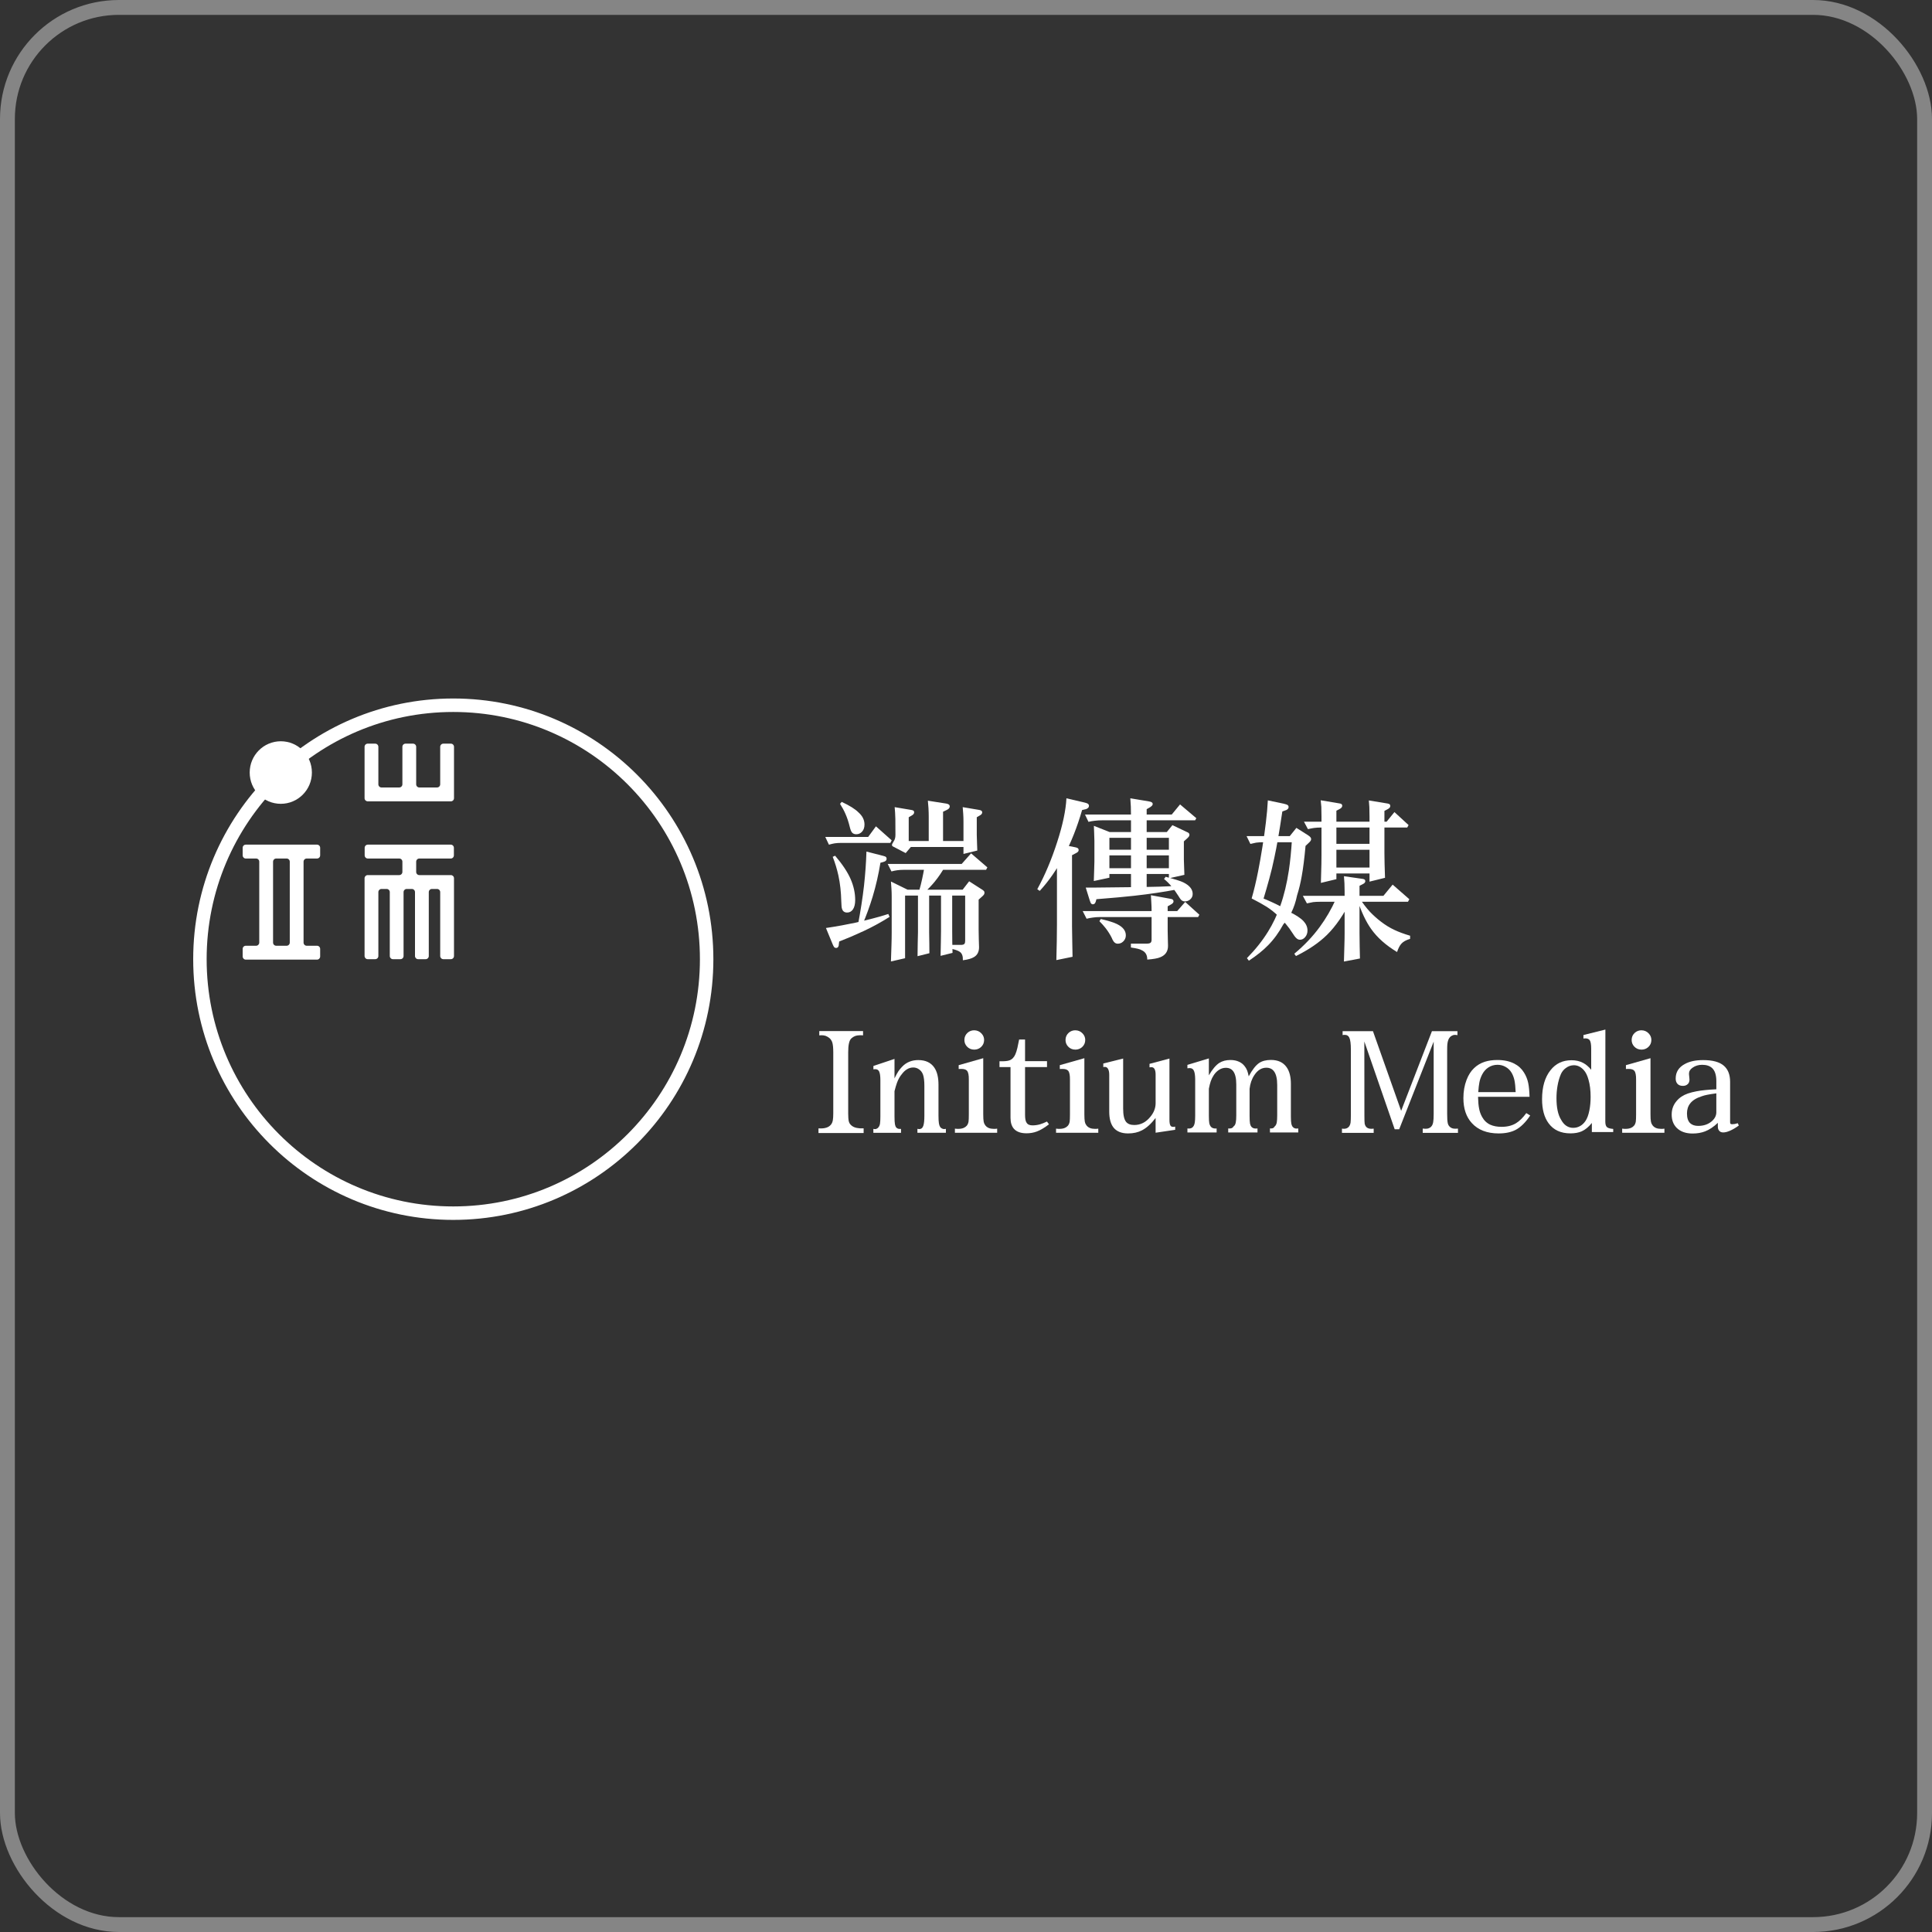 <svg width="130" height="130" viewBox="0 0 130 130" fill="none" xmlns="http://www.w3.org/2000/svg">
<rect x="0" y="0" width="130" height="130" fill="#333333" stroke="none"/>
<rect opacity="0.4" x="0.5" y="0.5" width="129" height="129" rx="7.5" stroke="white"/>
<path d="M55.128 69.38H58.073V69.668C58.031 69.665 57.988 69.662 57.946 69.659H57.858C57.741 69.659 57.631 69.678 57.527 69.717C57.436 69.753 57.356 69.804 57.288 69.869C57.21 69.941 57.154 70.056 57.122 70.216C57.089 70.363 57.073 70.563 57.073 70.817V74.913C57.073 75.161 57.086 75.338 57.112 75.446C57.135 75.541 57.179 75.62 57.244 75.686C57.345 75.793 57.481 75.863 57.654 75.896C57.774 75.922 57.927 75.932 58.112 75.925V76.238H55.074V75.925C55.286 75.938 55.458 75.924 55.591 75.881C55.728 75.842 55.838 75.769 55.923 75.661C55.981 75.586 56.02 75.49 56.04 75.373C56.059 75.268 56.069 75.115 56.069 74.913V70.817C56.069 70.517 56.048 70.296 56.006 70.153C55.964 70.026 55.899 69.925 55.811 69.85C55.726 69.781 55.638 69.731 55.547 69.698C55.466 69.672 55.375 69.659 55.274 69.659C55.264 69.659 55.243 69.661 55.211 69.664C55.181 69.667 55.154 69.669 55.128 69.669V69.38V69.38Z" fill="white"/>
<path d="M58.77 71.951V71.726L60.189 71.252V72.562C60.29 72.353 60.379 72.19 60.457 72.073C60.529 71.972 60.605 71.879 60.686 71.794C60.839 71.628 61.015 71.507 61.213 71.432C61.386 71.364 61.577 71.33 61.789 71.33C62.277 71.33 62.635 71.498 62.866 71.833C63.055 72.107 63.149 72.493 63.149 72.992V75.078C63.149 75.31 63.159 75.481 63.178 75.592C63.195 75.693 63.222 75.772 63.261 75.831C63.291 75.877 63.331 75.911 63.383 75.934C63.426 75.96 63.474 75.973 63.53 75.973C63.543 75.973 63.56 75.971 63.583 75.968C63.603 75.965 63.624 75.962 63.647 75.958V76.222H61.731V75.958C61.757 75.962 61.781 75.965 61.804 75.968C61.824 75.971 61.84 75.973 61.853 75.973C61.989 75.973 62.082 75.896 62.131 75.743C62.176 75.609 62.199 75.388 62.199 75.079V73.056C62.199 72.733 62.168 72.482 62.106 72.303C62.048 72.147 61.955 72.028 61.828 71.946C61.77 71.904 61.705 71.873 61.633 71.853C61.575 71.837 61.511 71.829 61.443 71.829C61.297 71.829 61.155 71.871 61.019 71.956C60.902 72.028 60.793 72.13 60.692 72.264C60.555 72.421 60.443 72.619 60.355 72.861C60.3 73.014 60.245 73.201 60.189 73.423V75.109C60.189 75.367 60.199 75.548 60.219 75.652C60.235 75.743 60.264 75.815 60.306 75.867C60.346 75.913 60.396 75.942 60.458 75.955C60.507 75.965 60.563 75.966 60.628 75.96V76.224H58.766V75.96C58.788 75.963 58.811 75.966 58.834 75.97C58.853 75.973 58.87 75.975 58.883 75.975C58.928 75.975 58.969 75.963 59.005 75.94C59.04 75.924 59.07 75.901 59.092 75.872C59.154 75.81 59.195 75.72 59.214 75.603C59.231 75.495 59.239 75.331 59.239 75.109V72.69C59.239 72.4 59.209 72.199 59.151 72.089C59.099 71.991 59.014 71.942 58.897 71.942C58.878 71.942 58.857 71.944 58.834 71.947C58.814 71.947 58.793 71.948 58.77 71.952L58.77 71.951Z" fill="white"/>
<path d="M64.507 71.931V71.672L66.16 71.203V74.981C66.16 75.209 66.17 75.372 66.189 75.469C66.206 75.558 66.233 75.628 66.272 75.68C66.331 75.778 66.417 75.851 66.531 75.9C66.628 75.939 66.739 75.958 66.862 75.958H66.975C67.014 75.955 67.054 75.95 67.097 75.944V76.222H64.254V75.944C64.306 75.95 64.355 75.955 64.4 75.958H64.498C64.625 75.958 64.74 75.937 64.844 75.895C64.929 75.859 64.999 75.808 65.054 75.743C65.109 75.678 65.148 75.588 65.171 75.474C65.184 75.377 65.19 75.219 65.19 75V72.644C65.194 72.348 65.155 72.151 65.073 72.053C65.005 71.968 64.88 71.926 64.698 71.926H64.605C64.573 71.926 64.54 71.927 64.507 71.931L64.507 71.931ZM65.545 69.326C65.744 69.326 65.91 69.398 66.043 69.541C66.16 69.665 66.219 69.81 66.219 69.977C66.219 70.172 66.145 70.335 65.999 70.465C65.872 70.573 65.724 70.627 65.555 70.627C65.357 70.627 65.193 70.557 65.062 70.416C64.949 70.293 64.892 70.146 64.892 69.977C64.892 69.784 64.963 69.623 65.106 69.492C65.233 69.382 65.38 69.326 65.545 69.326Z" fill="white"/>
<path d="M68.574 69.947H68.974V71.404H70.451V71.8H68.974V75.015C68.974 75.273 69.008 75.449 69.076 75.543C69.148 75.664 69.279 75.724 69.471 75.724C69.637 75.724 69.803 75.702 69.969 75.656C70.115 75.614 70.274 75.55 70.447 75.465L70.583 75.651C70.284 75.882 70.013 76.044 69.769 76.135C69.551 76.217 69.319 76.257 69.072 76.257C68.692 76.257 68.41 76.158 68.229 75.959C68.073 75.786 67.995 75.539 67.995 75.216V71.8H67.254V71.409C67.569 71.419 67.792 71.399 67.922 71.35C68.1 71.285 68.234 71.148 68.322 70.94C68.37 70.829 68.416 70.686 68.458 70.51C68.494 70.36 68.533 70.172 68.575 69.947H68.574Z" fill="white"/>
<path d="M71.312 71.931V71.672L72.965 71.203V74.981C72.965 75.209 72.975 75.372 72.994 75.469C73.01 75.558 73.038 75.628 73.077 75.68C73.135 75.778 73.222 75.851 73.335 75.9C73.433 75.939 73.544 75.958 73.667 75.958H73.779C73.818 75.955 73.859 75.95 73.901 75.944V76.222H71.059V75.944C71.111 75.95 71.159 75.955 71.205 75.958H71.302C71.429 75.958 71.545 75.937 71.649 75.895C71.733 75.859 71.803 75.808 71.859 75.743C71.914 75.678 71.953 75.588 71.976 75.474C71.989 75.377 71.995 75.219 71.995 75V72.644C71.998 72.348 71.959 72.151 71.878 72.053C71.81 71.968 71.685 71.926 71.502 71.926H71.41C71.377 71.926 71.345 71.927 71.312 71.931L71.312 71.931ZM72.35 69.326C72.549 69.326 72.714 69.398 72.848 69.541C72.965 69.665 73.023 69.81 73.023 69.977C73.023 70.172 72.95 70.335 72.804 70.465C72.677 70.573 72.529 70.627 72.36 70.627C72.162 70.627 71.997 70.557 71.867 70.416C71.753 70.293 71.697 70.146 71.697 69.977C71.697 69.784 71.768 69.623 71.911 69.492C72.038 69.382 72.184 69.326 72.35 69.326Z" fill="white"/>
<path d="M79.075 75.807V76.022L77.758 76.218V75.226C77.456 75.62 77.15 75.897 76.842 76.056C76.575 76.196 76.263 76.266 75.906 76.266C75.454 76.266 75.123 76.128 74.911 75.851C74.729 75.606 74.638 75.257 74.638 74.8V72.327C74.638 72.141 74.609 72.003 74.55 71.912C74.502 71.83 74.432 71.789 74.341 71.789C74.328 71.789 74.311 71.791 74.292 71.794C74.272 71.794 74.254 71.796 74.238 71.799V71.56L75.574 71.227V74.594C75.574 75.025 75.639 75.321 75.769 75.484C75.883 75.627 76.067 75.699 76.321 75.699C76.743 75.699 77.1 75.519 77.393 75.161C77.637 74.874 77.759 74.563 77.759 74.228V72.317C77.759 72.138 77.733 72.006 77.681 71.921C77.635 71.846 77.567 71.808 77.476 71.808C77.46 71.808 77.442 71.81 77.422 71.813C77.4 71.813 77.375 71.815 77.349 71.818V71.584L78.69 71.227V75.352C78.69 75.541 78.713 75.669 78.758 75.738C78.794 75.796 78.856 75.826 78.944 75.826C78.96 75.826 78.98 75.824 79.002 75.821C79.019 75.818 79.043 75.813 79.076 75.806L79.075 75.807Z" fill="white"/>
<path d="M79.898 71.883V71.653L81.342 71.218V72.356C81.576 71.953 81.81 71.674 82.044 71.521C82.252 71.391 82.502 71.325 82.794 71.325C83.015 71.325 83.209 71.365 83.375 71.443C83.524 71.511 83.648 71.609 83.745 71.736C83.814 71.817 83.872 71.919 83.921 72.039C83.96 72.144 83.994 72.272 84.023 72.425C84.261 71.983 84.495 71.683 84.725 71.526C84.93 71.389 85.195 71.321 85.52 71.321C85.995 71.321 86.345 71.484 86.573 71.81C86.765 72.081 86.861 72.455 86.861 72.934V75.143C86.861 75.361 86.872 75.524 86.895 75.632C86.918 75.726 86.952 75.795 86.997 75.837C87.046 75.889 87.106 75.922 87.178 75.935C87.227 75.942 87.287 75.94 87.358 75.93V76.199H85.452V75.93C85.527 75.937 85.589 75.932 85.638 75.915C85.693 75.896 85.733 75.86 85.759 75.808C85.834 75.752 85.885 75.659 85.911 75.529C85.93 75.418 85.94 75.257 85.94 75.045V73.002C85.94 72.589 85.87 72.286 85.73 72.094C85.61 71.927 85.436 71.844 85.208 71.844C84.893 71.844 84.626 72.007 84.409 72.333C84.23 72.597 84.121 72.908 84.082 73.266V75.08C84.082 75.324 84.092 75.5 84.111 75.608C84.131 75.699 84.165 75.772 84.214 75.828C84.266 75.883 84.332 75.918 84.414 75.931C84.469 75.94 84.536 75.94 84.614 75.931V76.2H82.644V75.931C82.729 75.94 82.8 75.936 82.859 75.916C82.924 75.893 82.971 75.854 83 75.799C83.078 75.746 83.129 75.657 83.151 75.53C83.174 75.425 83.186 75.271 83.186 75.065V72.969C83.186 72.565 83.119 72.272 82.986 72.089C82.872 71.93 82.704 71.85 82.483 71.85C82.321 71.85 82.166 71.897 82.02 71.991C81.89 72.076 81.776 72.19 81.678 72.334C81.591 72.464 81.521 72.604 81.469 72.754C81.423 72.888 81.381 73.056 81.342 73.258V75.086C81.342 75.317 81.352 75.484 81.371 75.585C81.391 75.673 81.423 75.746 81.469 75.805C81.521 75.867 81.586 75.906 81.664 75.922C81.719 75.938 81.786 75.942 81.864 75.932V76.201H79.899V75.932C79.99 75.945 80.07 75.94 80.138 75.917C80.206 75.891 80.26 75.849 80.299 75.79C80.348 75.725 80.38 75.63 80.397 75.506C80.413 75.402 80.421 75.255 80.421 75.066V72.608C80.418 72.324 80.383 72.127 80.319 72.016C80.263 71.919 80.175 71.87 80.055 71.87C80.036 71.87 80.01 71.871 79.977 71.875C79.951 71.878 79.925 71.881 79.899 71.884L79.898 71.883Z" fill="white"/>
<path d="M98.102 76.227H95.732V75.939C95.859 75.955 95.962 75.957 96.04 75.944C96.134 75.927 96.215 75.888 96.284 75.826C96.358 75.758 96.409 75.654 96.435 75.513C96.458 75.393 96.469 75.205 96.469 74.951V70.088L94.148 75.987H93.846L91.803 70.079L91.808 75.083C91.808 75.357 91.814 75.535 91.827 75.616C91.84 75.688 91.87 75.753 91.915 75.812C91.977 75.887 92.063 75.932 92.174 75.948C92.239 75.958 92.325 75.957 92.432 75.944V76.227H90.297V75.944C90.401 75.96 90.489 75.958 90.56 75.939C90.642 75.916 90.708 75.875 90.76 75.817C90.819 75.748 90.858 75.655 90.877 75.538C90.89 75.437 90.897 75.266 90.897 75.024V70.621C90.897 70.237 90.863 69.972 90.794 69.825C90.736 69.698 90.637 69.634 90.497 69.634H90.424C90.394 69.637 90.367 69.642 90.341 69.649V69.385H92.383L94.28 74.746L96.352 69.385H98.068V69.654C98.033 69.647 97.998 69.642 97.966 69.639C97.937 69.636 97.912 69.634 97.893 69.634C97.818 69.634 97.75 69.654 97.688 69.693C97.629 69.722 97.582 69.761 97.546 69.81C97.465 69.905 97.413 70.053 97.39 70.255C97.381 70.337 97.376 70.49 97.376 70.715V74.952C97.376 75.246 97.389 75.449 97.415 75.563C97.434 75.661 97.475 75.741 97.537 75.803C97.605 75.875 97.693 75.92 97.8 75.94C97.881 75.953 97.982 75.953 98.103 75.94V76.228L98.102 76.227Z" fill="white"/>
<path d="M102.701 74.898L102.964 75.059C102.656 75.522 102.329 75.844 101.985 76.027C101.676 76.186 101.296 76.266 100.844 76.266C100.061 76.266 99.457 76.033 99.035 75.568C98.657 75.154 98.469 74.595 98.469 73.891C98.469 73.441 98.54 73.031 98.683 72.659C98.81 72.33 98.978 72.068 99.186 71.873C99.387 71.677 99.63 71.534 99.912 71.442C100.162 71.364 100.444 71.325 100.755 71.325C101.201 71.325 101.581 71.407 101.896 71.57C102.169 71.71 102.386 71.909 102.544 72.166C102.684 72.388 102.78 72.627 102.832 72.884C102.878 73.106 102.907 73.412 102.92 73.803H99.454C99.463 74.149 99.488 74.414 99.527 74.6C99.562 74.792 99.627 74.974 99.722 75.147C99.855 75.392 100.04 75.569 100.278 75.68C100.489 75.775 100.743 75.822 101.038 75.822C101.419 75.822 101.74 75.742 102.004 75.582C102.238 75.442 102.47 75.214 102.701 74.898L102.701 74.898ZM99.469 73.485H101.985C101.972 73.146 101.944 72.877 101.902 72.679C101.863 72.503 101.801 72.34 101.716 72.19C101.612 72.011 101.468 71.872 101.282 71.775C101.123 71.69 100.95 71.647 100.765 71.647C100.531 71.647 100.32 71.711 100.132 71.838C99.966 71.952 99.832 72.105 99.732 72.298C99.644 72.467 99.582 72.643 99.546 72.826C99.514 72.985 99.488 73.205 99.468 73.485H99.469Z" fill="white"/>
<path d="M105.864 75.89L105.673 76.262C105.023 76.262 104.532 76.035 104.201 75.582C103.908 75.185 103.762 74.646 103.762 73.965C103.762 73.141 103.95 72.49 104.328 72.015C104.679 71.565 105.148 71.341 105.737 71.341L105.903 71.678C105.704 71.678 105.522 71.742 105.356 71.869C105.213 71.973 105.104 72.108 105.029 72.275C104.929 72.506 104.852 72.773 104.8 73.076C104.755 73.34 104.732 73.612 104.732 73.892C104.732 74.52 104.833 75 105.034 75.329C105.233 75.704 105.509 75.891 105.863 75.891L105.864 75.89ZM105.673 76.262L105.864 75.89C106.033 75.89 106.192 75.846 106.342 75.758C106.468 75.683 106.581 75.576 106.678 75.435C106.795 75.266 106.885 75.025 106.946 74.712C107.002 74.435 107.029 74.132 107.029 73.803C107.029 73.363 106.982 72.981 106.888 72.655C106.81 72.368 106.703 72.15 106.566 72C106.462 71.886 106.35 71.801 106.229 71.746C106.125 71.7 106.016 71.677 105.903 71.677L105.737 71.34C106.033 71.34 106.293 71.399 106.517 71.516C106.712 71.617 106.895 71.772 107.068 71.981V70.558C107.068 70.278 107.035 70.091 106.97 69.996C106.912 69.911 106.811 69.869 106.668 69.869C106.655 69.869 106.635 69.871 106.609 69.874C106.59 69.874 106.569 69.876 106.546 69.879V69.644L108.023 69.277L108.018 75.474C108.018 75.663 108.059 75.789 108.14 75.851C108.215 75.91 108.352 75.947 108.55 75.963V76.174H107.112V75.562C106.897 75.83 106.669 76.017 106.429 76.125C106.218 76.216 105.966 76.262 105.674 76.262H105.673Z" fill="white"/>
<path d="M109.405 71.931V71.672L111.058 71.203V74.981C111.058 75.209 111.068 75.372 111.088 75.469C111.104 75.558 111.132 75.628 111.171 75.68C111.229 75.778 111.315 75.851 111.429 75.9C111.527 75.939 111.637 75.958 111.761 75.958H111.873C111.912 75.955 111.953 75.95 111.995 75.944V76.222H109.152V75.944C109.204 75.95 109.253 75.955 109.299 75.958H109.396C109.523 75.958 109.638 75.937 109.743 75.895C109.827 75.859 109.897 75.808 109.952 75.743C110.008 75.678 110.047 75.588 110.069 75.474C110.082 75.377 110.089 75.219 110.089 75V72.644C110.092 72.348 110.053 72.151 109.972 72.053C109.904 71.968 109.778 71.926 109.596 71.926H109.504C109.471 71.926 109.439 71.927 109.406 71.931L109.405 71.931ZM110.444 69.326C110.642 69.326 110.808 69.398 110.941 69.541C111.058 69.665 111.117 69.81 111.117 69.977C111.117 70.172 111.044 70.335 110.898 70.465C110.771 70.573 110.623 70.627 110.454 70.627C110.255 70.627 110.091 70.557 109.961 70.416C109.847 70.293 109.79 70.146 109.79 69.977C109.79 69.784 109.862 69.623 110.005 69.492C110.132 69.382 110.278 69.326 110.444 69.326Z" fill="white"/>
<path d="M116.931 75.578L117 75.734C116.782 75.894 116.578 76.013 116.39 76.091C116.224 76.163 116.078 76.199 115.951 76.199C115.824 76.199 115.735 76.158 115.673 76.076C115.618 76.011 115.59 75.922 115.59 75.808V75.553C115.307 75.824 115.022 76.015 114.737 76.125C114.486 76.223 114.205 76.272 113.894 76.272C113.432 76.272 113.072 76.143 112.816 75.886C112.595 75.661 112.484 75.366 112.484 75.001C112.484 74.637 112.595 74.344 112.816 74.083C113.008 73.855 113.262 73.687 113.576 73.579C113.749 73.52 113.939 73.472 114.147 73.432C114.329 73.397 114.525 73.369 114.737 73.349C114.822 73.34 114.933 73.33 115.069 73.32C115.186 73.313 115.326 73.305 115.489 73.296V72.758C115.489 72.35 115.399 72.059 115.22 71.883C115.064 71.727 114.835 71.648 114.533 71.648C114.289 71.648 114.076 71.712 113.895 71.839C113.735 71.95 113.654 72.072 113.651 72.206C113.647 72.251 113.649 72.303 113.656 72.362C113.659 72.395 113.664 72.439 113.67 72.494C113.677 72.55 113.68 72.594 113.68 72.626C113.683 72.669 113.68 72.708 113.67 72.744C113.654 72.848 113.602 72.929 113.514 72.988C113.439 73.04 113.347 73.066 113.236 73.066C113.07 73.066 112.947 73.017 112.865 72.92C112.791 72.835 112.753 72.719 112.753 72.572C112.753 72.132 112.965 71.804 113.387 71.585C113.699 71.416 114.103 71.331 114.601 71.331C115.238 71.331 115.701 71.457 115.99 71.707C116.273 71.949 116.415 72.311 116.415 72.793V75.466C116.412 75.544 116.421 75.595 116.444 75.618C116.464 75.637 116.499 75.647 116.551 75.647C116.603 75.647 116.66 75.642 116.722 75.632C116.774 75.622 116.844 75.604 116.932 75.578L116.931 75.578ZM115.488 73.569C115.215 73.605 115.008 73.638 114.869 73.667C114.745 73.69 114.63 73.721 114.522 73.76C114.152 73.877 113.886 74.04 113.728 74.249C113.585 74.428 113.513 74.653 113.513 74.923C113.513 75.223 113.585 75.441 113.728 75.578C113.858 75.698 114.038 75.759 114.269 75.759C114.63 75.759 114.93 75.658 115.171 75.456C115.382 75.276 115.488 75.072 115.488 74.84V73.569V73.569Z" fill="white"/>
<path fill-rule="evenodd" clip-rule="evenodd" d="M30.5 47C20.835 47 13 54.854 13 64.542C13 74.23 20.835 82.084 30.5 82.084C40.166 82.084 48.001 74.23 48.001 64.542C48.001 54.854 40.166 47 30.5 47ZM30.5 81.178C21.335 81.178 13.905 73.73 13.905 64.542C13.905 55.354 21.335 47.907 30.5 47.907C39.666 47.907 47.096 55.355 47.096 64.543C47.096 73.731 39.666 81.178 30.5 81.178V81.178Z" fill="white"/>
<path d="M29.831 50.039C29.715 50.039 29.62 50.134 29.62 50.251V52.775C29.62 52.891 29.526 52.987 29.41 52.987H28.214C28.098 52.987 28.004 52.892 28.004 52.775V50.251C28.004 50.135 27.909 50.039 27.793 50.039H27.286C27.17 50.039 27.076 50.134 27.076 50.251V52.775C27.076 52.891 26.981 52.987 26.866 52.987H25.669C25.553 52.987 25.459 52.892 25.459 52.775V50.251C25.459 50.135 25.364 50.039 25.249 50.039H24.741C24.626 50.039 24.531 50.134 24.531 50.251V53.708C24.531 53.825 24.626 53.92 24.741 53.92H30.339C30.455 53.92 30.549 53.825 30.549 53.708V50.251C30.549 50.135 30.454 50.039 30.339 50.039H29.831H29.831Z" fill="white"/>
<path d="M21.332 57.768C21.448 57.768 21.543 57.673 21.543 57.556V57.046C21.543 56.93 21.448 56.834 21.332 56.834H16.538C16.422 56.834 16.328 56.929 16.328 57.046V57.556C16.328 57.672 16.423 57.768 16.538 57.768H17.234C17.35 57.768 17.445 57.863 17.445 57.98V63.425C17.445 63.541 17.35 63.637 17.234 63.637H16.538C16.422 63.637 16.328 63.732 16.328 63.849V64.359C16.328 64.475 16.423 64.571 16.538 64.571H21.332C21.448 64.571 21.543 64.476 21.543 64.359V63.849C21.543 63.732 21.448 63.637 21.332 63.637H20.636C20.52 63.637 20.426 63.542 20.426 63.425V57.98C20.426 57.864 20.521 57.768 20.636 57.768H21.332ZM19.498 63.425C19.498 63.541 19.403 63.637 19.288 63.637H18.584C18.468 63.637 18.374 63.542 18.374 63.425V57.98C18.374 57.864 18.468 57.768 18.584 57.768H19.288C19.404 57.768 19.498 57.863 19.498 57.98V63.425Z" fill="white"/>
<path d="M30.338 58.883H28.214C28.098 58.883 28.004 58.788 28.004 58.671V57.98C28.004 57.864 28.099 57.768 28.214 57.768H30.331C30.447 57.768 30.541 57.673 30.541 57.556V57.046C30.541 56.93 30.446 56.834 30.331 56.834H24.749C24.633 56.834 24.538 56.929 24.538 57.046V57.556C24.538 57.672 24.633 57.768 24.749 57.768H26.866C26.982 57.768 27.076 57.863 27.076 57.98V58.671C27.076 58.787 26.981 58.883 26.866 58.883H24.741C24.626 58.883 24.531 58.978 24.531 59.094V64.329C24.531 64.445 24.626 64.541 24.741 64.541H25.249C25.365 64.541 25.459 64.446 25.459 64.329V60.028C25.459 59.912 25.554 59.816 25.669 59.816H26.017C26.133 59.816 26.228 59.911 26.228 60.028V64.329C26.228 64.445 26.323 64.541 26.438 64.541H26.945C27.061 64.541 27.155 64.446 27.155 64.329V60.028C27.155 59.912 27.25 59.816 27.366 59.816H27.714C27.83 59.816 27.924 59.911 27.924 60.028V64.329C27.924 64.445 28.019 64.541 28.134 64.541H28.642C28.758 64.541 28.852 64.446 28.852 64.329V60.028C28.852 59.912 28.947 59.816 29.062 59.816H29.41C29.526 59.816 29.62 59.911 29.62 60.028V64.329C29.62 64.445 29.715 64.541 29.831 64.541H30.338C30.454 64.541 30.548 64.446 30.548 64.329V59.094C30.548 58.978 30.453 58.883 30.338 58.883Z" fill="white"/>
<path d="M18.894 54.087C20.05 54.087 20.987 53.145 20.987 51.983C20.987 50.82 20.05 49.878 18.894 49.878C17.738 49.878 16.801 50.82 16.801 51.983C16.801 53.145 17.738 54.087 18.894 54.087Z" fill="white"/>
<path d="M55.531 56.317H58.416L58.94 55.602L60 56.545L59.909 56.717H56.609C56.441 56.717 56.293 56.727 56.164 56.746C56.05 56.765 55.921 56.795 55.777 56.837L55.532 56.317L55.531 56.317ZM55.577 62.443C55.919 62.393 56.276 62.334 56.649 62.266C56.945 62.209 57.243 62.149 57.544 62.089C57.965 61.993 58.359 61.898 58.724 61.803C59.043 61.723 59.392 61.622 59.772 61.5L59.858 61.695C59.569 61.878 59.263 62.056 58.94 62.232C58.681 62.373 58.406 62.512 58.113 62.649C57.843 62.775 57.553 62.904 57.241 63.038C57.005 63.136 56.747 63.241 56.466 63.352C56.454 63.478 56.443 63.575 56.431 63.643C56.401 63.738 56.344 63.786 56.26 63.786C56.207 63.786 56.163 63.767 56.129 63.729C56.102 63.695 56.072 63.639 56.038 63.563L55.576 62.443L55.577 62.443ZM56.193 57.58C56.675 58.144 57.021 58.662 57.23 59.134C57.439 59.611 57.544 60.085 57.544 60.557C57.544 60.839 57.49 61.054 57.384 61.203C57.285 61.337 57.158 61.403 57.002 61.403C56.819 61.403 56.703 61.315 56.654 61.14C56.631 61.087 56.616 60.923 56.608 60.648C56.593 60.02 56.529 59.441 56.414 58.911C56.319 58.481 56.192 58.061 56.032 57.654L56.192 57.579L56.193 57.58ZM56.637 53.957C57.173 54.208 57.547 54.443 57.76 54.66C58.034 54.9 58.17 55.174 58.17 55.483C58.17 55.689 58.111 55.852 57.993 55.974C57.891 56.081 57.765 56.135 57.617 56.135C57.492 56.135 57.395 56.095 57.327 56.015C57.27 55.943 57.221 55.819 57.179 55.643C57.099 55.312 57.002 55.018 56.888 54.763C56.794 54.546 56.672 54.321 56.524 54.089L56.637 53.957L56.637 53.957ZM58.301 57.3L59.436 57.591C59.531 57.614 59.591 57.64 59.618 57.671C59.645 57.693 59.658 57.731 59.658 57.785C59.658 57.865 59.618 57.924 59.539 57.962C59.497 57.985 59.398 58.015 59.242 58.053C59.113 58.846 58.938 59.607 58.718 60.339C58.527 60.968 58.297 61.598 58.028 62.231L57.731 62.219C57.906 61.301 58.041 60.431 58.136 59.608C58.223 58.808 58.279 58.038 58.301 57.299V57.3ZM59.732 58.134H64.709L65.342 57.42L66.437 58.363L66.351 58.528H60.816C60.648 58.528 60.5 58.538 60.371 58.557C60.257 58.572 60.128 58.599 59.984 58.637L59.733 58.134H59.732ZM59.949 59.317L61.443 60.048H60.901V64.477L59.949 64.694C59.964 64.283 59.975 63.936 59.983 63.654C59.995 63.311 60 63.008 60 62.746V60.323C60 60.14 59.995 59.961 59.983 59.786C59.975 59.649 59.964 59.492 59.949 59.317ZM60.2 54.311L61.317 54.499C61.393 54.511 61.446 54.53 61.477 54.557C61.5 54.583 61.511 54.62 61.511 54.665C61.511 54.703 61.498 54.74 61.471 54.774C61.449 54.804 61.412 54.835 61.363 54.865L61.146 54.991V56.791H61.46L60.941 57.402L60.138 56.985C60.088 56.962 60.056 56.941 60.041 56.922C60.025 56.903 60.018 56.88 60.018 56.853C60.018 56.834 60.024 56.812 60.035 56.785C60.05 56.755 60.075 56.711 60.109 56.654C60.166 56.574 60.204 56.495 60.223 56.419C60.242 56.351 60.252 56.271 60.252 56.179L60.246 55.105C60.246 54.983 60.24 54.842 60.229 54.682C60.225 54.617 60.215 54.494 60.2 54.31V54.311ZM60.474 59.865H65.365V60.26H60.474V59.865ZM60.856 56.591H65.211V56.991H60.856V56.591ZM61.768 60.083H62.52V62.74C62.524 62.953 62.528 63.203 62.532 63.489C62.535 63.736 62.537 63.953 62.537 64.14L61.739 64.34C61.743 64.054 61.747 63.768 61.751 63.483C61.758 63.2 61.764 62.953 61.768 62.74V60.083ZM62.207 58.328H63.575C63.366 58.694 63.14 59.026 62.897 59.323C62.684 59.582 62.456 59.822 62.213 60.042L61.825 60.02C61.916 59.711 61.991 59.422 62.047 59.151C62.097 58.926 62.15 58.652 62.207 58.328L62.207 58.328ZM62.435 53.877L63.672 54.071C63.76 54.087 63.822 54.112 63.86 54.146C63.891 54.176 63.906 54.217 63.906 54.266C63.906 54.315 63.887 54.361 63.849 54.403C63.815 54.437 63.767 54.47 63.706 54.5L63.456 54.62V56.826H62.492V54.946C62.492 54.767 62.486 54.576 62.475 54.374C62.463 54.222 62.45 54.056 62.434 53.877H62.435ZM63.318 60.06H64.071V62.608C64.071 62.845 64.072 63.113 64.077 63.414C64.08 63.658 64.086 63.892 64.094 64.117L63.29 64.317C63.294 64.02 63.3 63.723 63.308 63.425C63.315 63.128 63.319 62.867 63.319 62.643V60.06H63.318ZM64.624 60.06L65.211 59.3L66.112 59.877C66.161 59.911 66.197 59.944 66.22 59.974C66.235 60.001 66.243 60.033 66.243 60.071C66.243 60.113 66.232 60.153 66.209 60.191C66.19 60.222 66.153 60.262 66.1 60.311L65.85 60.534V62.54C65.85 62.696 65.853 62.909 65.861 63.18C65.868 63.405 65.874 63.59 65.878 63.734C65.878 64.046 65.762 64.269 65.53 64.403C65.378 64.498 65.131 64.569 64.789 64.614C64.801 64.351 64.738 64.166 64.601 64.06C64.506 63.984 64.33 63.915 64.071 63.854V63.58H64.664C64.774 63.58 64.851 63.557 64.892 63.511C64.927 63.473 64.944 63.406 64.944 63.311V60.06H64.625H64.624ZM64.778 54.311L65.895 54.499C65.968 54.511 66.019 54.532 66.049 54.563C66.076 54.585 66.09 54.62 66.09 54.665C66.09 54.707 66.074 54.747 66.044 54.785C66.017 54.816 65.976 54.846 65.919 54.877L65.725 54.991V56.173C65.725 56.33 65.731 56.518 65.742 56.739C65.75 56.956 65.756 57.12 65.76 57.231L64.83 57.459V55.27C64.83 55.099 64.824 54.929 64.813 54.762C64.805 54.614 64.794 54.463 64.778 54.31L64.778 54.311Z" fill="white"/>
<path d="M69.797 59.831C70.31 58.894 70.757 57.835 71.137 56.654C71.509 55.507 71.716 54.528 71.758 53.717L72.961 53.997C73.067 54.023 73.141 54.048 73.183 54.071C73.244 54.109 73.274 54.161 73.274 54.225C73.274 54.32 73.21 54.393 73.08 54.443C73.057 54.45 72.968 54.471 72.812 54.506C72.482 55.649 72.077 56.673 71.598 57.58C71.123 58.49 70.578 59.279 69.962 59.946L69.797 59.832V59.831ZM71.307 56.809L72.339 57.008C72.423 57.024 72.48 57.043 72.511 57.066C72.556 57.096 72.579 57.14 72.579 57.197C72.579 57.254 72.554 57.302 72.505 57.34C72.478 57.363 72.434 57.389 72.373 57.42L72.134 57.545V62.334C72.134 62.601 72.14 62.965 72.151 63.426C72.159 63.891 72.165 64.208 72.169 64.38L71.08 64.603C71.091 64.126 71.1 63.698 71.109 63.317C71.116 62.894 71.12 62.521 71.12 62.197V58.048C71.12 57.888 71.116 57.726 71.109 57.562C71.101 57.421 71.093 57.279 71.086 57.133L71.308 56.807L71.307 56.809ZM72.853 61.306H79.209L79.75 60.689L80.703 61.551L80.617 61.706H74.015C73.851 61.706 73.692 61.717 73.536 61.74C73.391 61.759 73.251 61.785 73.114 61.82L72.852 61.305L72.853 61.306ZM73.007 54.808H78.844L79.403 54.128L80.498 55.054L80.418 55.197H74.175C73.993 55.197 73.826 55.206 73.674 55.225C73.526 55.241 73.381 55.266 73.241 55.3L73.007 54.808H73.007ZM73.058 59.723C73.244 59.726 73.453 59.726 73.685 59.723C73.891 59.723 74.073 59.721 74.232 59.717C75.091 59.705 75.951 59.696 76.809 59.688C77.668 59.676 78.419 59.654 79.061 59.619L79.158 59.854C78.314 60.018 77.362 60.158 76.302 60.276C75.732 60.341 74.89 60.417 73.776 60.505C73.746 60.627 73.721 60.705 73.702 60.739C73.664 60.811 73.609 60.848 73.537 60.848C73.472 60.852 73.421 60.815 73.383 60.739C73.36 60.686 73.339 60.629 73.32 60.567L73.057 59.722L73.058 59.723ZM73.605 55.568L75.122 56.168H74.649V59.059L73.6 59.282C73.608 59.095 73.615 58.861 73.623 58.579C73.634 58.335 73.64 58.131 73.64 57.967V56.573C73.64 56.421 73.634 56.241 73.623 56.035C73.619 55.91 73.613 55.754 73.605 55.567V55.568ZM74.067 61.837C74.596 61.959 74.968 62.077 75.185 62.191C75.565 62.382 75.755 62.631 75.755 62.94C75.755 63.1 75.696 63.237 75.578 63.351C75.476 63.45 75.354 63.499 75.213 63.499C75.107 63.503 75.014 63.454 74.934 63.351C74.877 63.267 74.832 63.179 74.798 63.088C74.688 62.871 74.556 62.663 74.404 62.465C74.283 62.309 74.14 62.149 73.977 61.985L74.068 61.837L74.067 61.837ZM74.21 55.986H79.033V56.374H74.21V55.986ZM74.221 57.174H78.987V57.557H74.221V57.174ZM74.221 58.42H79.01V58.808H74.221V58.42ZM76.057 53.717L77.299 53.923C77.391 53.938 77.45 53.955 77.476 53.974C77.533 54.001 77.562 54.043 77.562 54.1C77.562 54.145 77.541 54.189 77.499 54.231C77.476 54.254 77.442 54.281 77.397 54.311L77.157 54.448V59.963H76.102V54.894C76.102 54.704 76.099 54.496 76.091 54.271C76.083 54.126 76.072 53.941 76.057 53.717ZM76.097 63.495H77.151C77.277 63.495 77.362 63.477 77.408 63.443C77.461 63.405 77.488 63.337 77.488 63.237V61.288C77.488 61.102 77.482 60.915 77.47 60.728C77.466 60.576 77.457 60.412 77.442 60.237L78.775 60.482C78.836 60.49 78.882 60.507 78.912 60.534C78.946 60.56 78.963 60.598 78.963 60.648C78.963 60.697 78.942 60.743 78.9 60.785C78.878 60.808 78.841 60.833 78.792 60.859L78.57 60.985V62.619C78.57 62.74 78.574 62.924 78.581 63.167C78.589 63.377 78.593 63.533 78.593 63.636C78.597 64.01 78.425 64.267 78.079 64.408C77.912 64.484 77.618 64.537 77.196 64.568C77.2 64.256 77.072 64.044 76.814 63.934C76.719 63.869 76.48 63.81 76.096 63.756V63.493L76.097 63.495ZM78.434 58.997C79.046 59.158 79.444 59.283 79.626 59.374C80.044 59.58 80.253 59.839 80.253 60.152C80.253 60.304 80.194 60.43 80.076 60.529C79.974 60.612 79.856 60.654 79.723 60.654C79.62 60.654 79.531 60.612 79.455 60.529C79.402 60.46 79.35 60.384 79.301 60.3C79.149 60.056 78.991 59.837 78.828 59.643C78.676 59.46 78.509 59.294 78.326 59.146L78.434 58.997ZM78.371 56.157L78.89 55.523L79.854 55.98C79.915 56.003 79.959 56.028 79.985 56.054C80.019 56.089 80.037 56.127 80.037 56.169C80.033 56.21 80.017 56.254 79.991 56.3C79.968 56.327 79.939 56.357 79.905 56.391L79.66 56.614V57.837C79.66 57.99 79.666 58.172 79.678 58.386C79.685 58.569 79.691 58.728 79.695 58.866L78.652 59.1V56.157H78.373H78.371Z" fill="white"/>
<path d="M83.879 56.26H87.339V56.672H84.962C84.81 56.672 84.664 56.681 84.523 56.7C84.402 56.723 84.272 56.752 84.136 56.786L83.879 56.26H83.879ZM86.644 56.437L87.231 55.706L88.018 56.203C88.098 56.256 88.153 56.304 88.183 56.346C88.21 56.384 88.223 56.422 88.223 56.46C88.223 56.506 88.208 56.55 88.178 56.592C88.147 56.633 88.096 56.687 88.024 56.752L87.847 56.918C87.771 57.752 87.686 58.43 87.591 58.952C87.511 59.41 87.407 59.842 87.277 60.249C87.19 60.672 87.064 61.051 86.901 61.386C86.753 61.676 86.568 61.948 86.348 62.204C86.055 62.745 85.717 63.209 85.334 63.598C85.003 63.941 84.569 64.29 84.034 64.644L83.903 64.472C84.473 63.893 84.946 63.299 85.322 62.689C85.653 62.16 85.928 61.58 86.149 60.952C86.4 60.243 86.591 59.449 86.724 58.569C86.815 57.967 86.886 57.257 86.935 56.438H86.645L86.644 56.437ZM85.31 53.855L86.37 54.077C86.503 54.108 86.591 54.137 86.633 54.163C86.682 54.194 86.707 54.241 86.707 54.306C86.707 54.386 86.659 54.451 86.564 54.501C86.485 54.531 86.391 54.565 86.285 54.603C86.179 55.323 86.08 55.945 85.989 56.466C85.913 56.9 85.833 57.314 85.749 57.706C85.651 58.187 85.536 58.661 85.407 59.129C85.301 59.522 85.159 60.015 84.98 60.609L84.221 60.455C84.381 59.898 84.525 59.293 84.654 58.638C84.749 58.157 84.845 57.618 84.94 57.02C85.046 56.361 85.126 55.8 85.179 55.334C85.244 54.805 85.287 54.312 85.31 53.855ZM84.221 60.455L84.432 60.221C85.033 60.457 85.512 60.663 85.869 60.838C86.173 60.983 86.452 61.146 86.707 61.33C87.178 61.551 87.514 61.77 87.716 61.987C87.891 62.178 87.978 62.387 87.978 62.615C87.978 62.795 87.921 62.947 87.807 63.073C87.712 63.179 87.6 63.233 87.471 63.233C87.383 63.233 87.302 63.197 87.226 63.124C87.154 63.06 87.066 62.944 86.963 62.776C86.838 62.574 86.69 62.372 86.519 62.17C86.367 61.991 86.2 61.816 86.017 61.644C85.778 61.408 85.515 61.199 85.23 61.015C84.975 60.855 84.639 60.669 84.221 60.455L84.221 60.455ZM89.888 60.5H90.937C90.431 61.525 89.88 62.329 89.284 62.912C88.752 63.434 88.058 63.906 87.203 64.329L87.09 64.175C87.755 63.623 88.325 63.023 88.8 62.375C89.218 61.807 89.581 61.183 89.889 60.501L89.888 60.5ZM87.665 60.278H93.087L93.708 59.524L94.831 60.506L94.74 60.678H88.834C88.644 60.678 88.485 60.686 88.355 60.701C88.241 60.72 88.103 60.749 87.939 60.787L87.665 60.278V60.278ZM87.739 55.289H93.303L93.828 54.643L94.78 55.517L94.689 55.683H88.909C88.722 55.683 88.557 55.693 88.413 55.712C88.291 55.73 88.156 55.757 88.008 55.791L87.74 55.288L87.739 55.289ZM88.868 53.849L90.129 54.06C90.201 54.068 90.25 54.087 90.276 54.117C90.303 54.14 90.317 54.174 90.317 54.22C90.317 54.265 90.299 54.307 90.265 54.345C90.235 54.379 90.189 54.412 90.129 54.442L89.923 54.551V59.157L88.88 59.408C88.895 58.864 88.906 58.441 88.914 58.14C88.918 57.877 88.92 57.681 88.92 57.552V54.929C88.92 54.666 88.916 54.454 88.909 54.294C88.901 54.169 88.887 54.02 88.868 53.849ZM89.621 56.78H92.574V57.18H89.621V56.78ZM89.621 58.375H92.551V58.775H89.621V58.375ZM90.43 58.958L91.707 59.141C91.768 59.152 91.812 59.171 91.838 59.198C91.857 59.221 91.867 59.253 91.867 59.295C91.867 59.344 91.842 59.39 91.793 59.432C91.736 59.474 91.631 59.531 91.479 59.603V62.792C91.479 63.036 91.483 63.339 91.49 63.7C91.498 64.043 91.504 64.308 91.508 64.495L90.43 64.7C90.438 64.426 90.448 64.087 90.459 63.683C90.471 63.329 90.476 63.032 90.476 62.792V59.974C90.476 59.784 90.473 59.605 90.465 59.437C90.457 59.277 90.446 59.117 90.431 58.957L90.43 58.958ZM91.325 60.523L91.508 60.472C91.706 60.788 91.93 61.081 92.18 61.352C92.405 61.588 92.646 61.805 92.904 62.003C93.209 62.239 93.518 62.43 93.834 62.575C94.112 62.708 94.461 62.838 94.883 62.963V63.174C94.609 63.254 94.411 63.365 94.29 63.506C94.184 63.624 94.088 63.808 94.005 64.06C93.248 63.602 92.667 63.085 92.26 62.506C91.914 62.022 91.603 61.361 91.325 60.523V60.523ZM92.106 53.86L93.36 54.066C93.436 54.077 93.488 54.099 93.514 54.129C93.537 54.156 93.548 54.192 93.548 54.238C93.548 54.279 93.531 54.32 93.497 54.358C93.463 54.392 93.417 54.425 93.36 54.455L93.155 54.564V57.421C93.155 57.611 93.159 57.851 93.166 58.141C93.17 58.358 93.18 58.666 93.195 59.066L92.152 59.323V54.94C92.152 54.681 92.148 54.468 92.14 54.3C92.133 54.182 92.121 54.035 92.106 53.86Z" fill="white"/>
</svg>
